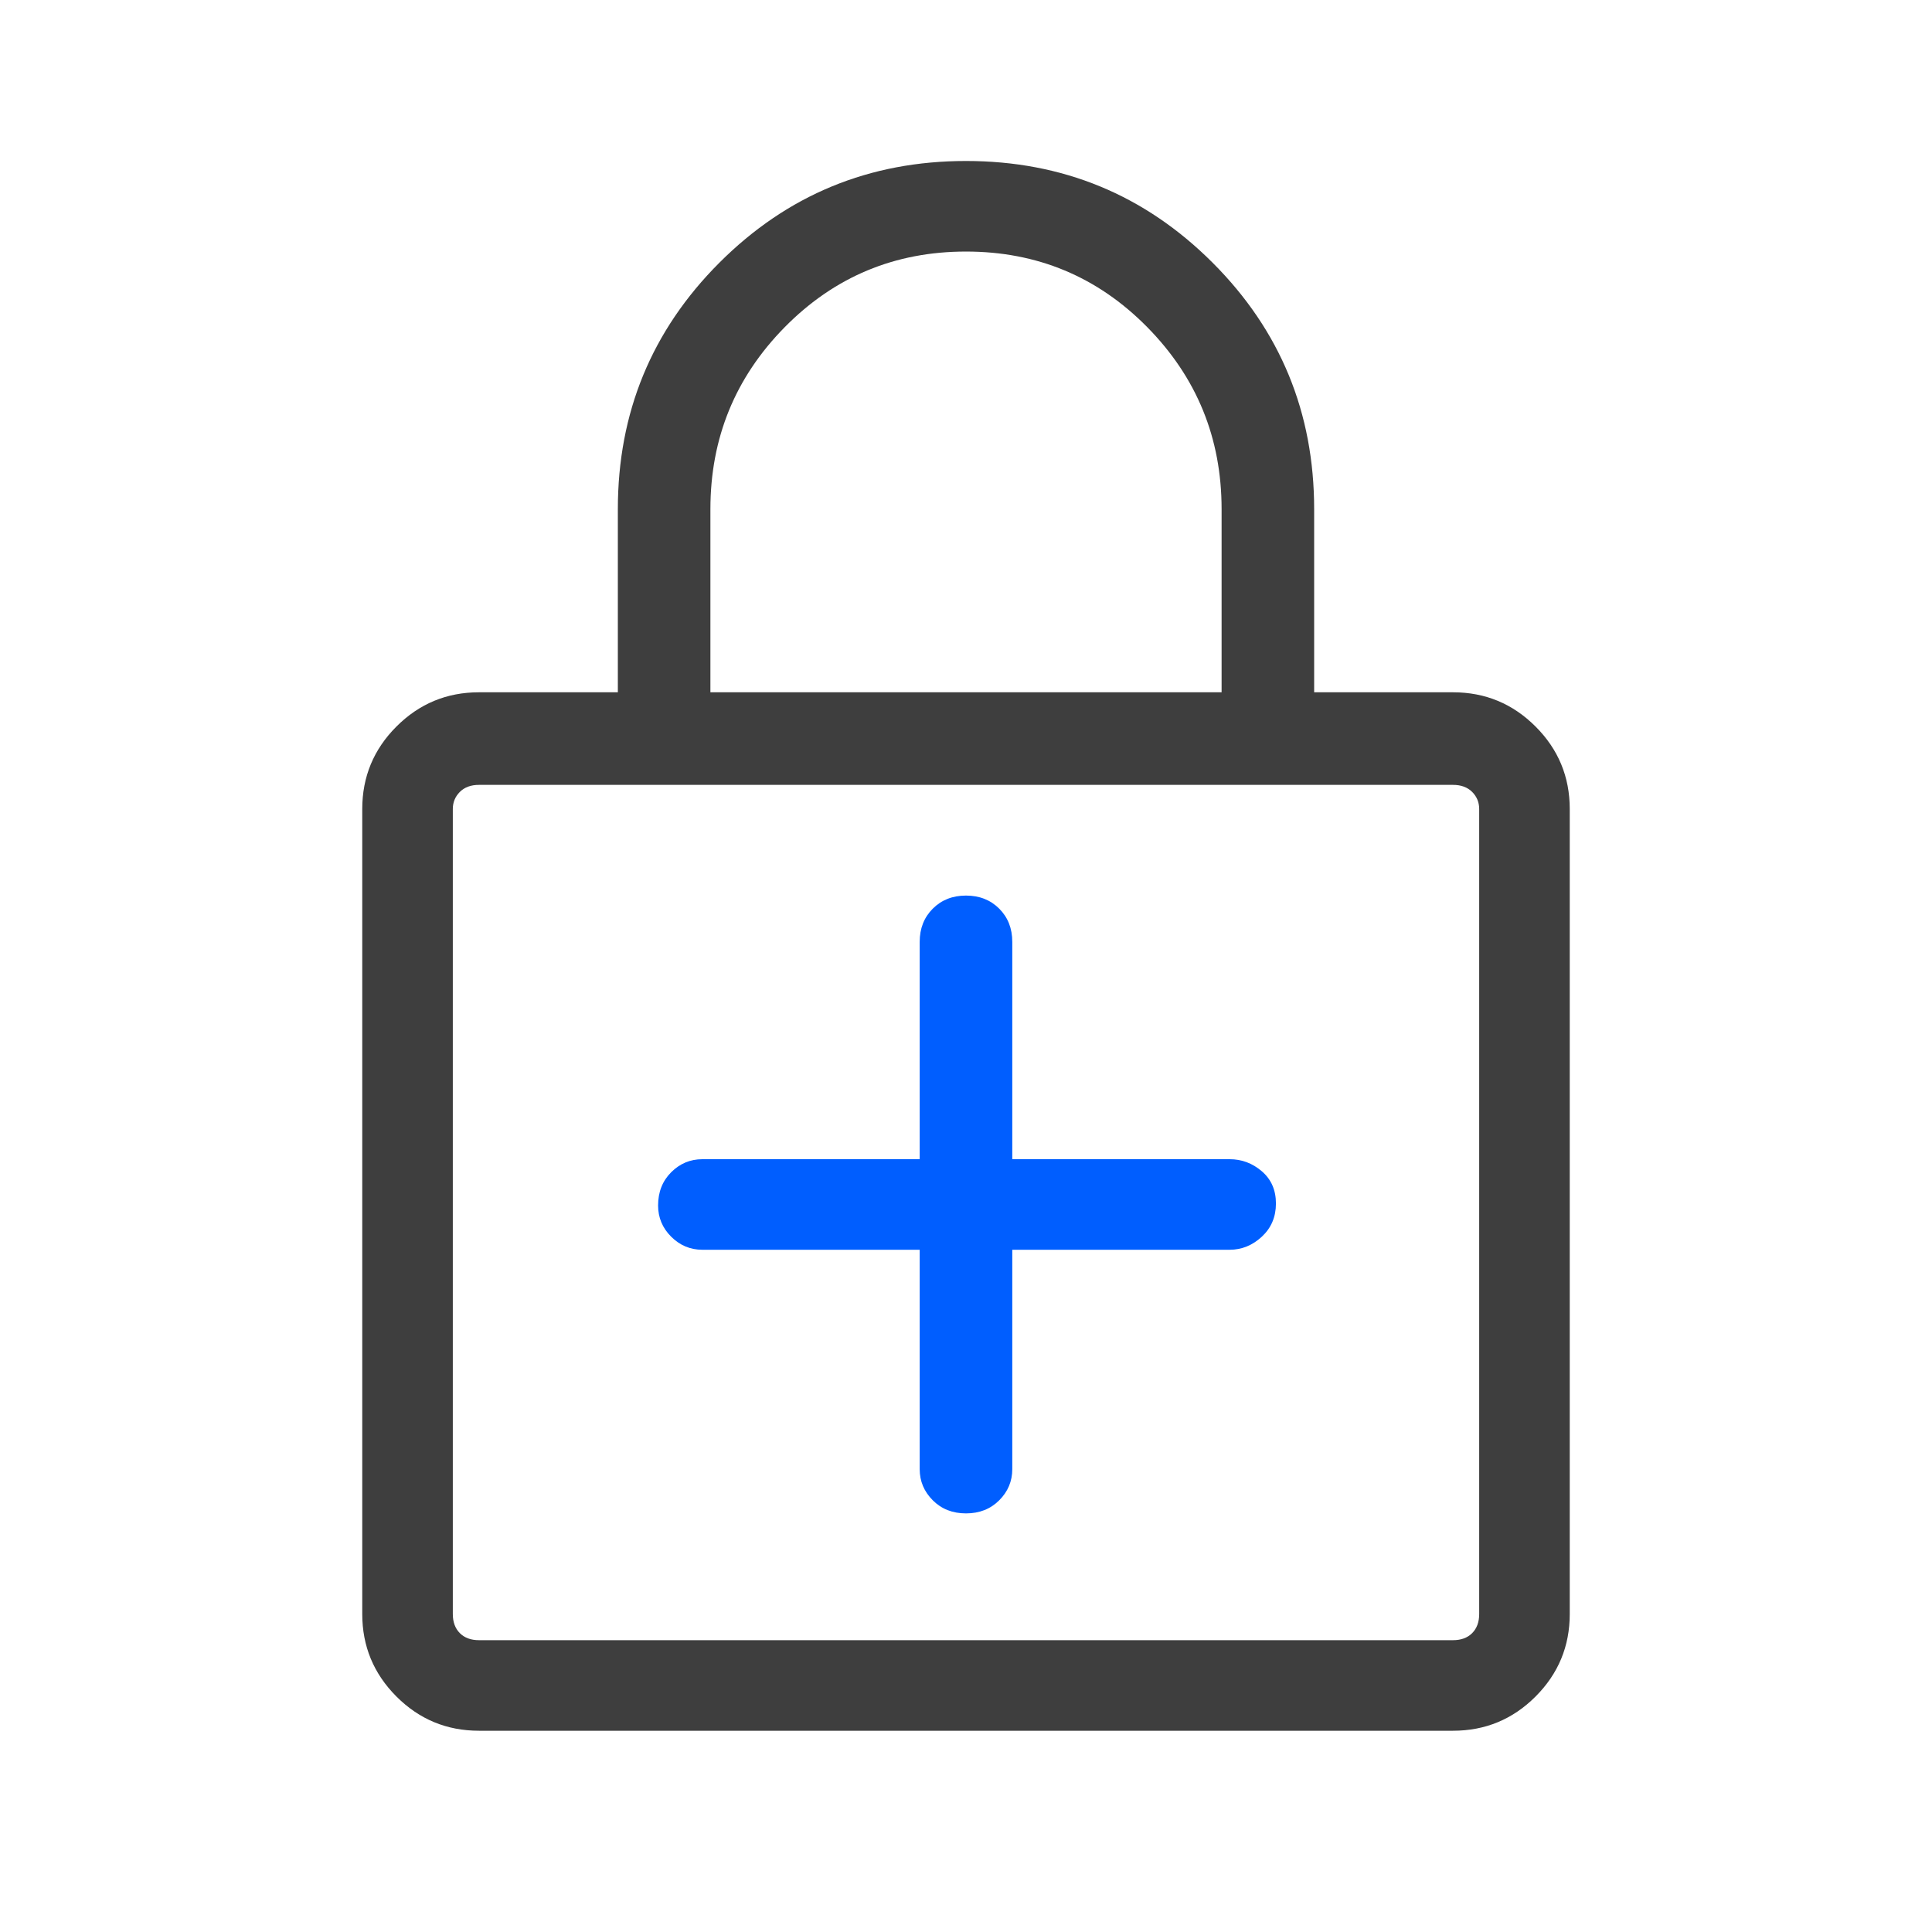 <svg width="64" height="64" viewBox="0 0 64 64" fill="none" xmlns="http://www.w3.org/2000/svg">
<path fill-rule="evenodd" clip-rule="evenodd" d="M13.133 56.2C13.889 56.956 14.8 57.333 15.867 57.333H48.133C49.2 57.333 50.111 56.956 50.867 56.2C51.622 55.444 52 54.533 52 53.467V26.8C52 25.733 51.622 24.822 50.867 24.067C50.111 23.311 49.2 22.933 48.133 22.933H43.533V16.867C43.533 13.667 42.411 10.944 40.167 8.7C37.922 6.456 35.2 5.333 32 5.333C28.8 5.333 26.078 6.456 23.833 8.7C21.589 10.944 20.467 13.667 20.467 16.867V22.933H15.867C14.8 22.933 13.889 23.311 13.133 24.067C12.378 24.822 12 25.733 12 26.8V53.467C12 54.533 12.378 55.444 13.133 56.2ZM40.467 16.867V22.933H23.533V16.867C23.533 14.511 24.356 12.5 26 10.833C27.644 9.167 29.644 8.333 32 8.333C34.356 8.333 36.356 9.167 38 10.833C39.644 12.5 40.467 14.511 40.467 16.867ZM48.767 54.1C48.611 54.256 48.4 54.333 48.133 54.333H15.867C15.6 54.333 15.389 54.256 15.233 54.1C15.078 53.944 15 53.733 15 53.467V26.8C15 26.578 15.078 26.389 15.233 26.233C15.389 26.078 15.6 26 15.867 26H48.133C48.4 26 48.611 26.078 48.767 26.233C48.922 26.389 49 26.578 49 26.8V53.467C49 53.733 48.922 53.944 48.767 54.1Z" fill="#3E3E3E"/>
<path d="M33.1 49.7C32.811 49.989 32.444 50.133 32 50.133C31.555 50.133 31.189 49.989 30.9 49.7C30.611 49.411 30.466 49.067 30.466 48.667V41.4H23.267C22.866 41.4 22.522 41.255 22.233 40.967C21.944 40.678 21.8 40.333 21.8 39.933C21.8 39.489 21.944 39.122 22.233 38.833C22.522 38.544 22.866 38.4 23.267 38.4H30.466V31.2C30.466 30.756 30.611 30.389 30.9 30.1C31.189 29.811 31.555 29.667 32 29.667C32.444 29.667 32.811 29.811 33.1 30.1C33.389 30.389 33.533 30.756 33.533 31.2V38.4H40.733C41.133 38.4 41.489 38.533 41.8 38.8C42.111 39.067 42.267 39.422 42.267 39.867C42.267 40.311 42.111 40.678 41.8 40.967C41.489 41.255 41.133 41.4 40.733 41.4H33.533V48.667C33.533 49.067 33.389 49.411 33.1 49.7Z" fill="#005EFF"/>
</svg>
